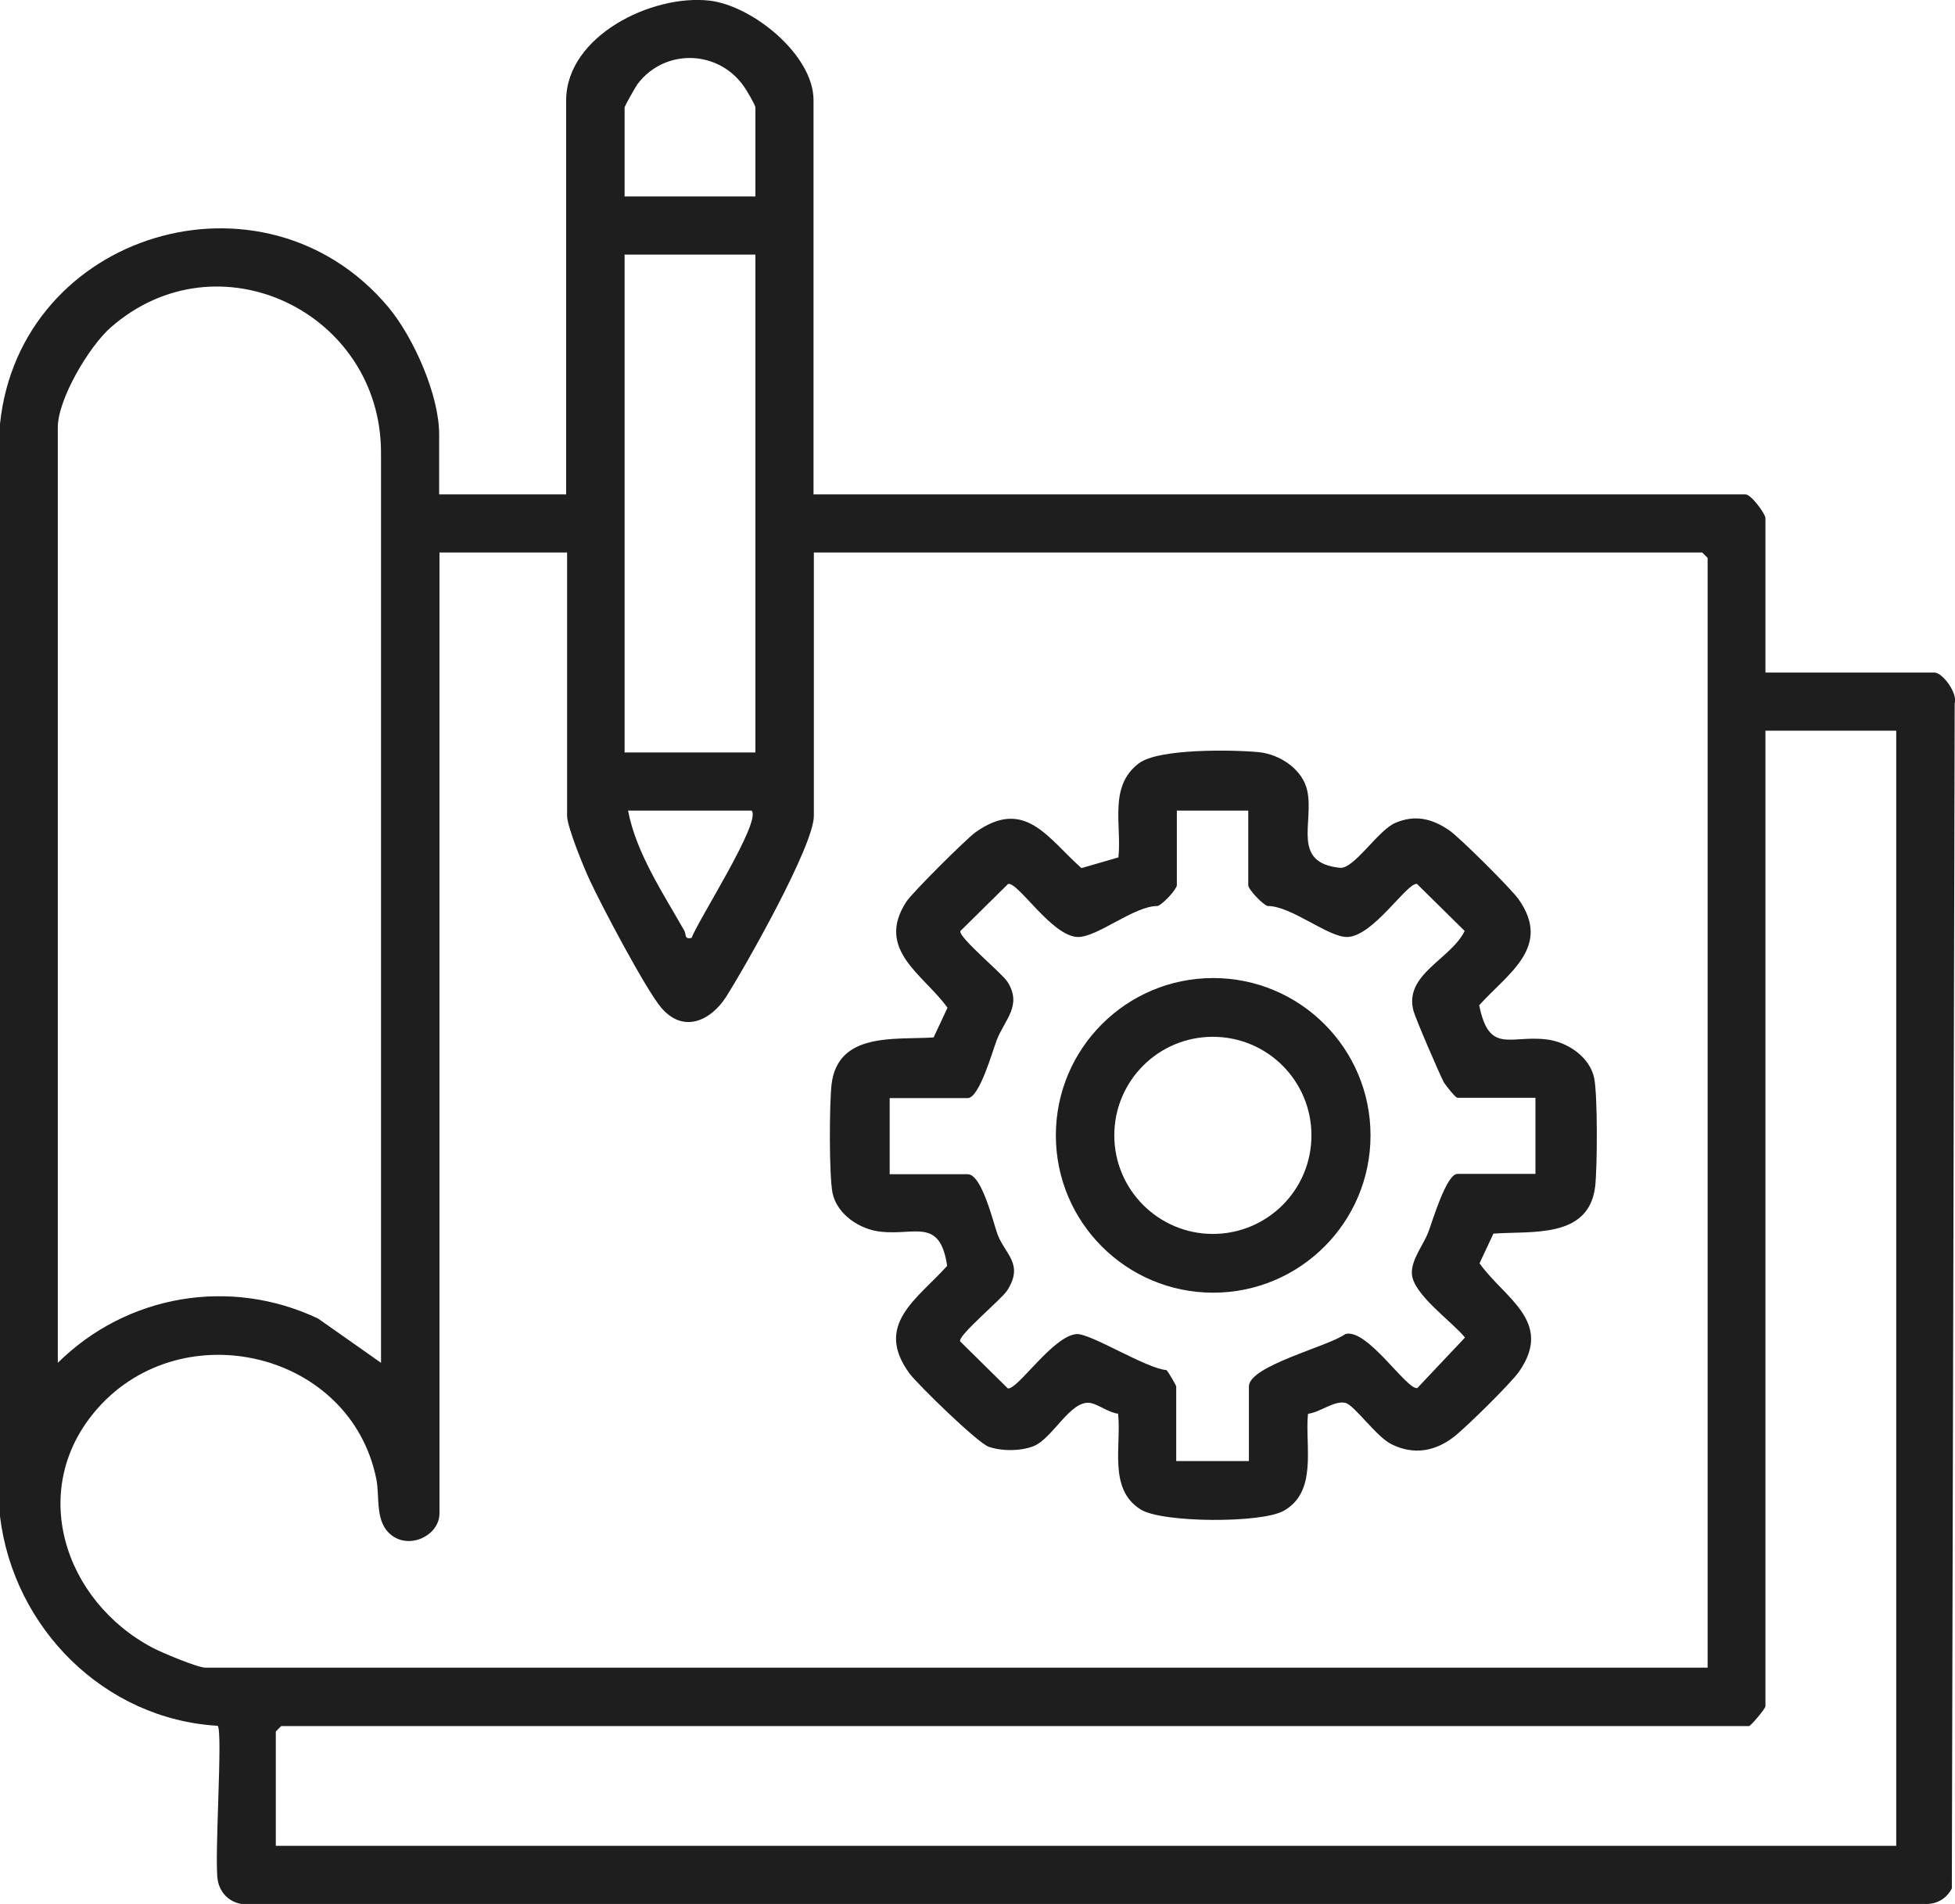 <?xml version="1.0" encoding="UTF-8"?><svg id="Layer_2" xmlns="http://www.w3.org/2000/svg" xmlns:xlink="http://www.w3.org/1999/xlink" viewBox="0 0 61.88 60.28"><defs><style>.cls-1{fill:none;}.cls-2{fill:#1d1e1d;}.cls-3{clip-path:url(#clippath);}</style><clipPath id="clippath"><rect class="cls-1" width="61.88" height="60.28"/></clipPath></defs><g id="Investor-ready_prototype"><g class="cls-3"><path class="cls-2" d="M23.79,25.66h-3.91c.25,1.33,1.11,2.62,1.78,3.8.07.13-.01.28.23.23.2-.55,2.23-3.7,1.9-4.03M60.02,23.13h-4.14v30.88c0,.08-.47.63-.52.63H8.9l-.17.17v3.62h51.29V23.13ZM17.93,17.49h-4.02v30.42c0,.67-.9,1.14-1.5.7-.56-.41-.38-1.21-.5-1.8-.82-4.02-6.11-5.27-8.81-2.24-2.25,2.53-1.09,6.1,1.73,7.59.28.15,1.43.63,1.67.63h47.55V17.66l-.17-.17h-28.12v8.34c0,.94-2.17,4.77-2.78,5.73-.5.77-1.36,1.15-2.05.34-.49-.58-1.89-3.23-2.26-4.03-.18-.38-.72-1.7-.72-2.04v-8.34ZM12.06,43.14V14.33c0-4.45-5.17-6.94-8.56-3.96-.68.6-1.67,2.26-1.67,3.16v29.61c2.18-2.16,5.46-2.72,8.24-1.4l1.99,1.4ZM23.91,8.06h-4.14v15.76h4.14v-15.76ZM23.91,6.22v-2.82c0-.07-.25-.49-.32-.6-.79-1.22-2.53-1.3-3.41-.14-.06.08-.41.7-.41.74v2.82h4.14ZM25.75,15.65h29.5c.18,0,.63.62.63.75v4.89h5.35c.26,0,.74.66.64.97l-.09,37.52c-.18.34-.5.51-.88.49H7.64c-.4-.07-.68-.36-.75-.76-.11-.73.17-4.71,0-4.88-3.59-.21-6.46-3.09-6.89-6.63V13.42c.63-6.07,8.35-8.39,12.29-3.7.8.96,1.61,2.78,1.61,4.03v1.9h4.02V3.17C17.93,1.14,20.63-.19,22.46.02c1.36.16,3.29,1.72,3.29,3.15v12.48Z"/><path class="cls-2" d="M39.55,25.66h-2.3v2.36c0,.12-.43.6-.61.66-.74-.01-1.93,1.01-2.54.98-.82-.04-1.87-1.74-2.19-1.68l-1.51,1.49c-.08.19,1.31,1.33,1.49,1.61.47.75-.08,1.18-.34,1.84-.13.34-.55,1.84-.92,1.84h-2.47v2.41h2.47c.45,0,.81,1.54.95,1.92.25.63.83.93.3,1.76-.18.28-1.57,1.43-1.49,1.61l1.51,1.49c.31.05,1.43-1.67,2.18-1.72.45-.02,2.2,1.09,2.84,1.14.06.05.31.49.31.52v2.36h2.3v-2.36c0-.66,2.53-1.27,3.05-1.66.69-.2,1.94,1.77,2.28,1.71l1.51-1.6c-.4-.5-1.64-1.36-1.68-2.01-.03-.45.36-.91.52-1.33.13-.34.57-1.84.92-1.84h2.47v-2.41h-2.47c-.06,0-.37-.39-.43-.49-.15-.29-.88-1.98-.96-2.26-.31-1.16,1.18-1.63,1.62-2.53l-1.51-1.49c-.31-.05-1.37,1.64-2.19,1.68-.6.03-1.79-.99-2.54-.98-.17-.06-.61-.53-.61-.66v-2.36ZM41.4,44.76c-.1,1.01.32,2.47-.78,3.07-.7.39-3.84.38-4.52-.05-1.03-.65-.6-2.01-.71-3.03-.29-.03-.64-.3-.88-.34-.63-.1-1.19,1.13-1.8,1.37-.42.16-.99.16-1.41.02-.34-.11-2.23-1.95-2.51-2.32-1.14-1.55.25-2.36,1.19-3.41-.23-1.53-1.01-.96-2.1-1.08-.67-.07-1.39-.55-1.53-1.23-.11-.57-.1-2.81-.03-3.43.2-1.67,2-1.41,3.23-1.49l.44-.94c-.74-1.04-2.3-1.83-1.3-3.36.2-.3,1.87-1.96,2.18-2.19,1.57-1.12,2.29.18,3.36,1.13l1.17-.34c.11-1.03-.32-2.25.65-2.98.63-.47,2.97-.43,3.8-.35.67.07,1.39.55,1.53,1.23.21,1.01-.51,2.27,1.03,2.43.44.05,1.2-1.18,1.75-1.42.63-.27,1.17-.14,1.72.24.33.23,1.96,1.85,2.19,2.18,1.06,1.51-.35,2.35-1.25,3.35.31,1.55.96.95,2.11,1.08.67.07,1.39.55,1.53,1.23.11.57.1,2.81.03,3.43-.2,1.66-2.01,1.4-3.22,1.49l-.44.94c.78,1.1,2.36,1.84,1.25,3.43-.25.36-1.69,1.78-2.07,2.07-.6.46-1.27.57-1.96.23-.48-.23-1.17-1.23-1.46-1.31-.34-.09-.8.29-1.17.34"/><path class="cls-2" d="M41.51,35.94c0-1.72-1.39-3.12-3.12-3.12s-3.12,1.4-3.12,3.12,1.4,3.12,3.12,3.12,3.12-1.39,3.12-3.12M43.38,35.94c0,2.75-2.23,4.98-4.98,4.98s-4.98-2.23-4.98-4.98,2.23-4.98,4.98-4.98,4.98,2.23,4.98,4.98"/></g></g></svg>